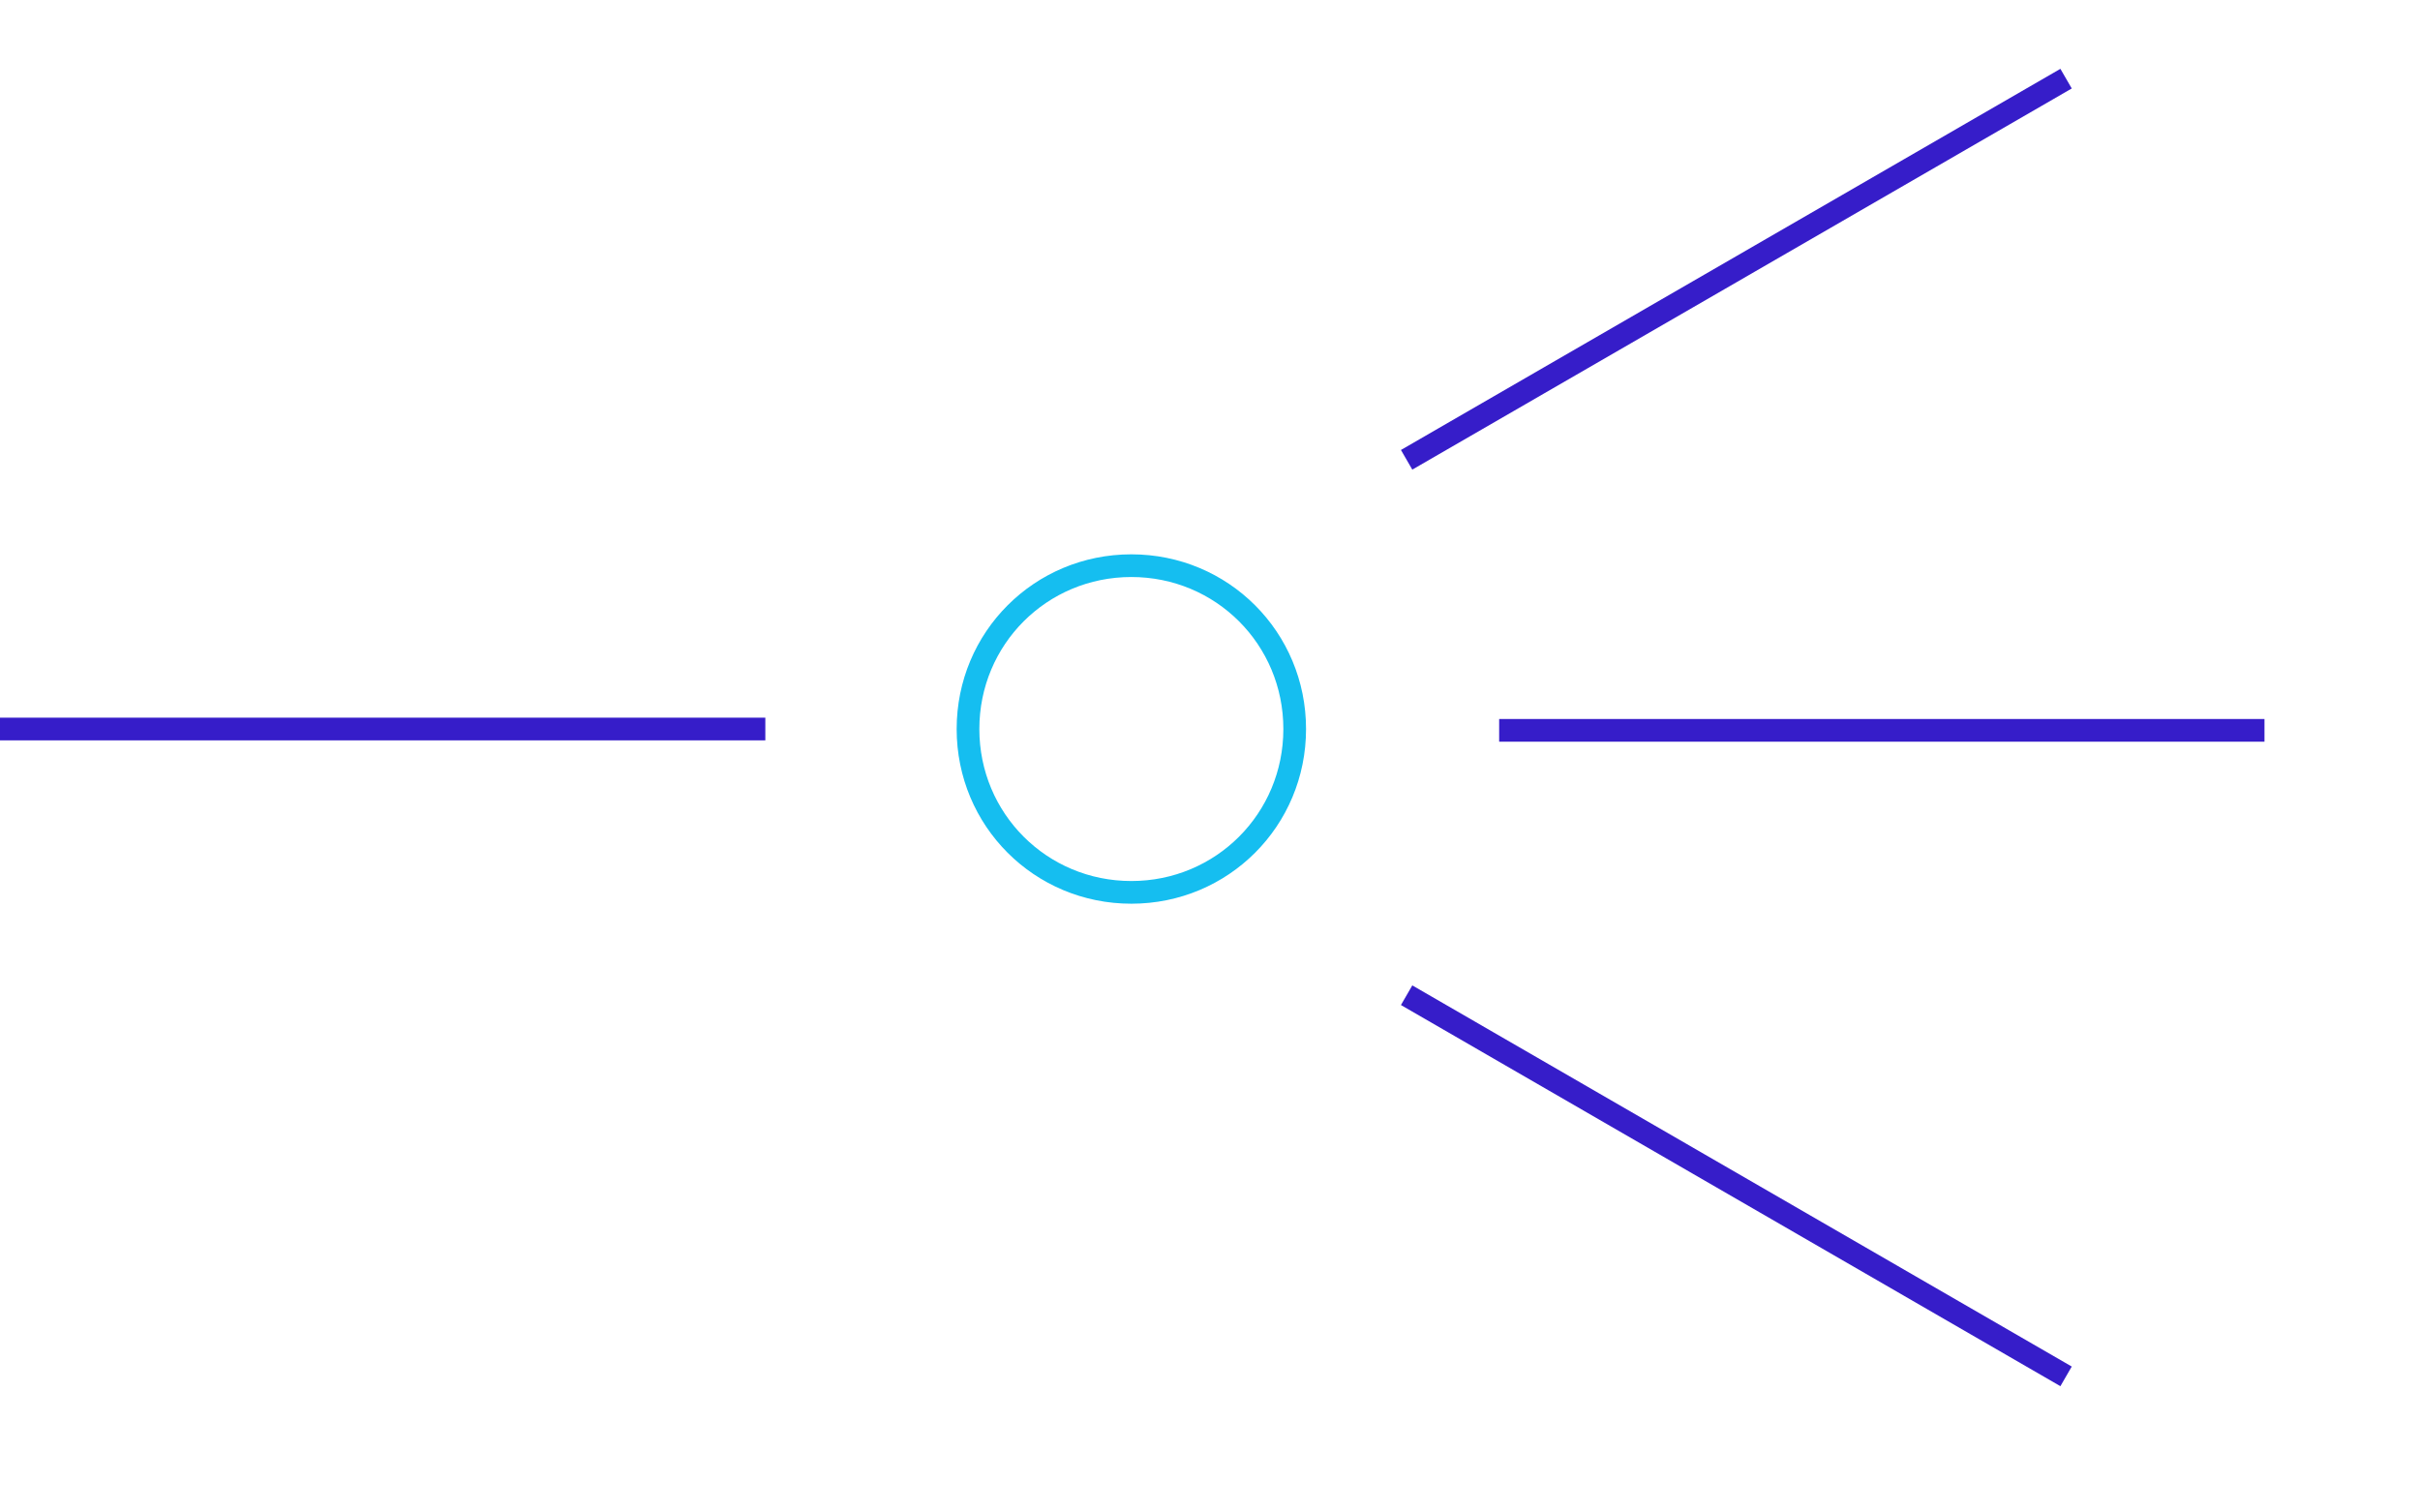 <?xml version="1.0" encoding="utf-8"?>
<!-- Generator: Adobe Illustrator 26.2.1, SVG Export Plug-In . SVG Version: 6.00 Build 0)  -->
<svg version="1.1" id="Layer_1" xmlns="http://www.w3.org/2000/svg" xmlns:xlink="http://www.w3.org/1999/xlink" x="0px" y="0px"
	 viewBox="0 0 80 50" style="enable-background:new 0 0 80 50;" xml:space="preserve">
<style type="text/css">
	.st0{fill:none;stroke:#15BEF0;stroke-width:0.75;}
	.st1{fill:none;stroke:#361DC9;stroke-width:0.75;}
</style>
<g id="Icon_x2F_Focus">
	<g id="Group" transform="translate(-0, 24)">
		<path id="Stroke-1" class="st0" d="M42.8,0.1c0,3-2.4,5.4-5.4,5.4S32,3.1,32,0.1s2.4-5.4,5.4-5.4C40.4-5.3,42.8-2.9,42.8,0.1z"/>
		<g id="Group-5" transform="translate(48.659, 20.544)">
			<line id="Stroke-3" class="st1" x1="0.9" y1="-20.4" x2="26.2" y2="-20.4"/>
		</g>
		<line id="Stroke-6" class="st1" x1="0" y1="0.1" x2="25.3" y2="0.1"/>
		<line id="Stroke-8" class="st1" x1="46.5" y1="-8.8" x2="68.3" y2="-21.4"/>
		<line id="Stroke-10" class="st1" x1="46.5" y1="8.9" x2="68.3" y2="21.5"/>
	</g>
</g>
</svg>
